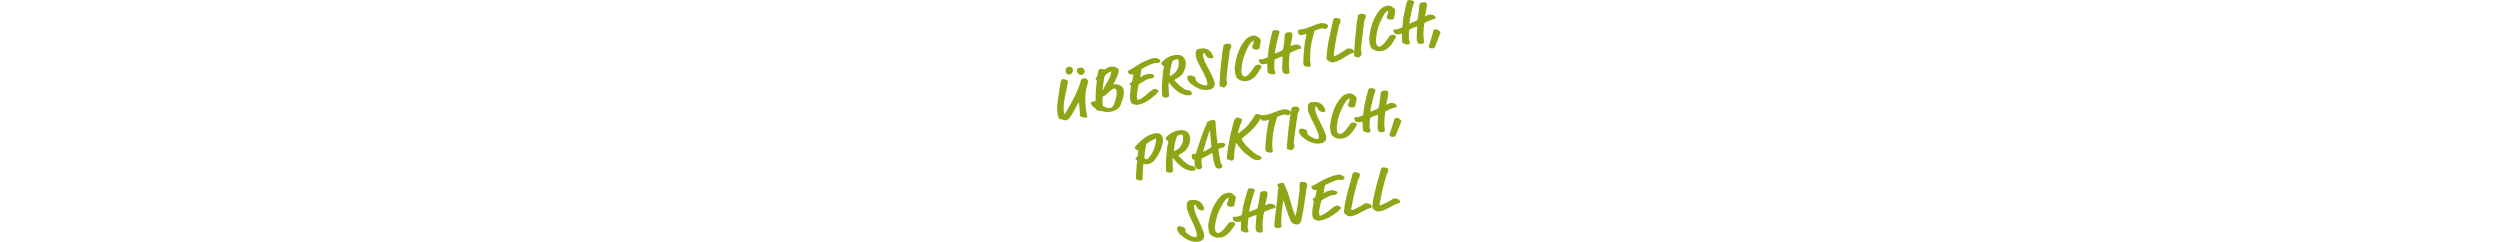 <svg width="1024" height="99" viewBox="0 0 1024 99" fill="none" xmlns="http://www.w3.org/2000/svg">
<g clip-path="url(#clip0_15_35)">
<path d="M585.336 18.592C585.256 18.833 585.24 18.993 585.272 19.122C585.336 19.395 585.64 19.845 586.264 19.781C586.488 19.749 586.936 19.813 587.128 19.781C587.576 19.684 587.784 19.267 587.88 19.009L589.96 13.53C590.008 13.418 590.008 13.289 589.992 13.209C589.928 12.919 589.496 12.694 589.224 12.453C588.664 11.907 588.072 11.987 587.8 12.052C587.24 12.18 587.112 12.566 587.032 12.871C586.84 13.53 586.376 15.346 586.296 15.571L585.32 18.608L585.336 18.592ZM579.672 11.088C579.992 10.943 580.152 10.911 580.248 10.879C580.344 10.863 580.408 10.879 580.424 10.943C580.44 11.023 580.424 11.12 580.424 11.28C580.296 12.678 580.392 14.51 580.28 15.989C580.264 16.149 580.28 16.278 580.344 16.599C580.552 17.515 580.968 17.901 581.384 17.949C581.816 18.013 582.216 18.013 582.568 17.949C582.744 17.917 583.32 17.756 583.288 17.354C583.048 15.008 582.952 13.755 583.144 12.245C583.224 11.553 583.112 10.83 583.448 9.513C583.48 9.4 583.48 9.352 583.752 9.24C585.064 8.693 586.136 8.034 587.688 7.697C588.024 7.617 588.088 7.376 588.024 7.135C587.992 6.99 587.944 6.894 587.832 6.765C587.096 5.865 586.52 6.058 586.36 6.042C586.2 6.026 586.024 5.881 585.304 6.042C584.84 6.138 584.552 6.283 584.008 6.604C583.944 6.653 583.864 6.685 583.816 6.701C583.768 6.701 583.736 6.701 583.72 6.636C583.72 6.556 583.752 6.395 583.784 6.138C583.992 4.949 584.264 3.889 584.392 2.7C584.44 2.298 584.536 2.153 584.392 1.494C584.328 1.205 583.8 0.803 583.096 0.948C582.552 1.061 582.36 1.012 582.184 1.044C582.008 1.077 581.88 1.189 581.528 1.575C581.464 1.639 581.416 1.752 581.4 1.912C581.192 3.969 581.048 6.026 580.616 8.002C580.584 8.115 580.552 8.195 580.392 8.292C579.432 8.822 578.969 9.047 577.881 9.497C577.625 9.609 577.481 9.657 577.401 9.673C577.321 9.673 577.289 9.641 577.273 9.577C577.273 9.497 577.289 8.982 577.465 8.083C577.881 5.865 578.745 2.105 579.176 1.141C579.224 1.028 579.224 0.868 579.192 0.771C579.048 0.161 578.409 0.273 577.865 0.08C577.593 -0.016 577.305 1.38298e-05 577.065 0.048C576.969 0.064 576.409 0.241 576.313 0.611C575.641 2.957 575.113 5.528 574.697 7.986C574.537 8.982 574.601 10.107 574.393 11.023C574.361 11.184 574.329 11.216 574.217 11.264C573.657 11.521 572.489 11.987 572.345 12.02C572.217 12.052 572.057 12.02 571.961 12.003C571.657 12.003 571.401 12.003 571.193 12.036C570.857 12.116 570.665 12.309 570.729 12.63C570.761 12.807 571.065 13.546 571.273 13.691C571.881 14.141 572.633 14.141 573.321 13.98C573.705 13.899 573.993 13.771 574.073 13.755C574.121 13.755 574.153 13.755 574.169 13.835C574.185 13.932 574.201 14.108 574.217 14.366L574.249 15.699C574.249 15.828 574.297 16.021 574.281 16.101C574.249 16.294 574.281 16.471 574.281 16.535C574.249 16.776 574.377 17.29 574.393 17.387C574.425 17.531 574.521 17.74 574.761 17.74C574.873 17.74 574.889 17.756 574.937 17.804C575.081 17.949 575.625 18.013 575.833 18.142C576.009 18.254 576.457 18.27 576.777 18.19C577.593 18.013 577.545 17.611 577.465 17.242C577.353 16.728 577.113 16.358 577.065 16.085C577.033 15.908 577.033 15.731 577.065 15.539C577.113 15.265 577.113 14.703 577.097 14.076C577.097 13.434 577.097 12.726 577.257 12.228C577.289 12.116 577.353 12.052 577.465 12.003L579.72 11.039L579.672 11.088ZM567.161 5.592C567.753 4.74 568.441 4.371 568.537 4.355C568.585 4.355 568.649 4.355 568.649 4.403C568.665 4.483 568.633 4.564 568.585 4.724C568.553 4.885 568.505 5.046 568.505 5.206C568.585 5.785 567.913 6.572 568.041 7.215C568.089 7.44 568.281 7.681 568.617 7.842C569.049 8.05 569.209 8.05 569.769 8.034C569.945 8.034 570.121 8.002 570.217 7.986C570.777 7.858 571.001 7.601 571.049 7.215C571.097 6.813 571.113 6.604 571.353 5.463C571.513 4.676 571.529 4.29 571.497 4.114C571.433 3.792 571.129 3.342 570.201 2.828C569.785 2.587 569.881 2.459 569.225 2.346C568.745 2.266 568.409 2.298 567.977 2.394C567.289 2.555 566.393 2.925 565.945 3.342C562.681 6.315 561.353 11.248 560.857 15.362C560.809 15.731 560.841 16.921 561.049 17.885C561.145 18.302 561.273 18.817 561.529 19.347C561.881 20.15 563.225 20.697 564.057 20.905C564.681 21.05 565.737 20.938 566.297 20.825C569.193 20.183 570.713 16.953 571.609 15.539C571.769 15.297 571.897 15.217 571.865 15.073C571.817 14.88 571.753 14.816 571.593 14.639C571.193 14.237 570.809 14.141 570.201 14.269C569.481 14.43 569.369 14.478 569.081 14.832C568.713 15.281 567.513 17.402 566.185 18.495C565.833 18.785 565.401 19.026 565.161 19.09C564.873 19.154 564.745 19.09 564.201 18.736C563.897 18.543 563.769 18.029 563.705 17.756C563.593 17.258 563.561 16.76 563.561 16.647C563.721 14.205 564.217 11.553 565.161 9.432C566.249 6.99 566.393 6.701 567.129 5.608L567.161 5.592ZM557.114 22.962C557.866 22.721 557.69 21.468 557.594 21.066C557.562 20.89 557.498 20.825 557.466 20.713C557.306 20.022 558.666 9.593 558.778 8.741C558.81 8.533 558.874 8.388 558.906 8.275C559.178 7.199 559.625 7.488 559.353 6.203C559.242 5.656 558.026 5.512 557.13 5.721C556.762 5.801 556.266 5.994 556.234 6.331C555.978 8.581 555.866 7.954 555.802 8.886C555.45 12.871 554.874 16.326 554.762 20.359C554.762 20.665 554.762 20.777 554.698 20.97C554.554 21.388 554.634 22.786 554.666 22.914C554.73 23.187 555.05 23.155 555.114 23.171C555.274 23.203 555.626 23.412 555.914 23.412C556.074 23.412 556.266 23.621 556.57 23.557C556.954 23.477 556.922 23.043 557.13 22.962H557.114ZM547.866 22.416C547.146 22.802 546.858 22.946 546.506 23.059C546.378 23.091 546.33 22.994 546.314 22.866C546.282 22.689 546.314 22.352 546.346 22.062C546.746 18.977 547.146 16.358 547.77 13.45C547.93 12.743 548.074 12.405 548.138 11.971C548.282 10.959 548.474 10.188 548.858 9.657C549.034 9.416 548.97 9.352 548.97 9.111C548.97 8.95 549.146 8.484 549.066 8.131C549.002 7.809 548.698 7.536 547.898 7.504C547.61 7.504 547.466 7.263 546.89 7.392C546.49 7.472 546.17 7.729 546.138 7.922C545.226 12.293 543.994 16.776 543.498 21.259C543.45 21.741 543.466 22.014 543.466 22.175C543.482 22.641 543.242 23.46 543.37 24.055C543.402 24.232 543.466 24.376 543.594 24.473C544.074 24.907 545.066 25.774 546.298 25.501C549.002 24.907 550.938 23.123 553.082 22.079C553.658 21.789 554.394 21.822 554.554 21.388C554.602 21.275 554.602 21.147 554.57 21.018C554.538 20.873 554.362 20.648 554.346 20.584C554.25 20.134 552.89 19.7 552.026 19.893C551.882 19.925 551.738 19.99 551.626 20.054C550.282 21.002 549.434 21.548 547.882 22.416H547.866ZM533.931 14.221C534.539 14.076 534.875 13.964 534.955 13.948C535.035 13.932 535.083 13.948 535.099 14.012C535.099 14.06 535.099 14.141 535.019 14.542C534.235 18.11 533.931 21.613 533.819 25.437C533.819 25.549 533.819 25.919 533.899 26.305C533.979 26.642 534.155 26.996 534.539 27.124C535.291 27.365 535.867 27.43 536.235 27.333C536.779 27.221 536.971 26.803 536.843 26.24C536.731 25.742 536.651 25.228 536.635 24.81C536.523 21.034 536.923 17.965 537.867 14.655C538.315 13.08 538.395 12.984 538.379 12.855C538.379 12.807 538.331 12.743 538.267 12.678C539.195 12.245 540.346 11.827 541.418 11.586C541.546 11.553 542.074 11.618 542.154 11.682C542.362 11.811 542.57 11.955 542.874 11.891C543.114 11.843 543.498 11.57 543.626 11.441C543.914 11.12 544.026 10.814 543.93 10.364C543.834 9.947 542.058 9.256 540.986 9.497C539.659 9.786 538.491 10.236 537.419 10.702C536.955 10.911 535.243 11.57 533.963 11.859C532.731 12.132 532.779 11.939 532.251 12.052C531.963 12.116 531.835 12.293 531.739 12.453C531.643 12.598 531.675 13.112 531.771 13.562C531.819 13.787 531.851 13.964 532.011 14.076C532.475 14.446 533.211 14.382 533.931 14.221V14.221ZM524.571 23.364C524.891 23.22 525.051 23.187 525.147 23.155C525.243 23.139 525.307 23.155 525.323 23.22C525.339 23.284 525.323 23.396 525.323 23.557C525.195 24.955 525.291 26.787 525.179 28.265C525.163 28.426 525.179 28.554 525.243 28.876C525.451 29.792 525.867 30.193 526.283 30.226C526.715 30.29 527.115 30.29 527.467 30.226C527.643 30.193 528.219 30.033 528.187 29.631C527.947 27.285 527.851 26.032 528.043 24.521C528.123 23.83 528.011 23.107 528.347 21.789C528.379 21.677 528.395 21.629 528.651 21.516C529.963 20.97 531.035 20.311 532.587 19.974C532.923 19.893 532.971 19.652 532.923 19.411C532.891 19.267 532.843 19.17 532.731 19.042C531.995 18.142 531.419 18.319 531.259 18.302C531.099 18.286 530.923 18.142 530.203 18.302C529.739 18.399 529.467 18.543 528.907 18.881C528.843 18.913 528.763 18.961 528.715 18.977C528.667 18.977 528.635 18.977 528.619 18.913C528.603 18.833 528.651 18.672 528.683 18.399C528.891 17.21 529.163 16.149 529.291 14.96C529.339 14.558 529.435 14.414 529.291 13.739C529.227 13.45 528.699 13.048 527.995 13.209C527.451 13.321 527.259 13.273 527.083 13.305C526.907 13.337 526.779 13.45 526.427 13.835C526.363 13.899 526.315 14.012 526.299 14.173C526.091 16.246 525.947 18.286 525.515 20.263C525.483 20.375 525.451 20.456 525.291 20.552C524.331 21.082 523.867 21.307 522.779 21.757C522.523 21.87 522.379 21.918 522.299 21.934C522.219 21.95 522.187 21.902 522.171 21.837C522.155 21.757 522.187 21.243 522.363 20.343C522.779 18.126 523.643 14.366 524.075 13.401C524.123 13.289 524.123 13.128 524.091 13.032C523.947 12.421 523.307 12.534 522.747 12.341C522.475 12.245 522.187 12.261 521.947 12.309C521.851 12.325 521.291 12.502 521.195 12.871C520.523 15.217 519.995 17.788 519.58 20.231C519.42 21.227 519.484 22.352 519.276 23.268C519.244 23.428 519.212 23.46 519.1 23.509C518.54 23.766 517.372 24.232 517.228 24.264C517.1 24.296 516.94 24.264 516.844 24.248C516.524 24.248 516.284 24.248 516.076 24.28C515.74 24.36 515.548 24.553 515.612 24.875C515.644 25.051 515.948 25.791 516.156 25.935C516.764 26.401 517.516 26.385 518.204 26.224C518.588 26.144 518.876 26.015 518.956 25.999C519.004 25.999 519.036 25.999 519.052 26.08C519.068 26.176 519.084 26.353 519.084 26.61L519.116 27.944C519.116 28.072 519.164 28.265 519.148 28.345C519.116 28.538 519.148 28.715 519.148 28.779C519.116 29.02 519.228 29.535 519.26 29.631C519.292 29.776 519.388 29.984 519.628 29.984C519.724 29.984 519.756 30 519.804 30.049C519.948 30.193 520.491 30.258 520.699 30.386C520.875 30.499 521.323 30.515 521.643 30.434C522.459 30.258 522.411 29.856 522.331 29.486C522.219 28.972 521.979 28.602 521.915 28.345C521.883 28.169 521.883 27.992 521.915 27.799C521.963 27.526 521.963 26.963 521.947 26.337C521.947 25.694 521.947 24.987 522.107 24.489C522.139 24.376 522.203 24.312 522.315 24.264L524.571 23.3V23.364ZM512.06 17.869C512.636 17.017 513.34 16.647 513.436 16.631C513.484 16.631 513.532 16.631 513.548 16.679C513.548 16.76 513.532 16.84 513.484 17.001C513.452 17.162 513.404 17.322 513.404 17.483C513.484 18.061 512.812 18.849 512.94 19.491C512.988 19.716 513.18 19.957 513.516 20.118C513.948 20.327 514.108 20.327 514.668 20.311C514.844 20.311 515.02 20.279 515.116 20.263C515.676 20.134 515.9 19.877 515.948 19.475C515.98 19.074 516.012 18.865 516.252 17.724C516.412 16.936 516.428 16.551 516.396 16.374C516.332 16.053 516.028 15.603 515.1 15.089C514.684 14.848 514.78 14.719 514.124 14.607C513.644 14.526 513.308 14.558 512.876 14.655C512.188 14.816 511.292 15.185 510.844 15.603C507.58 18.576 506.252 23.493 505.756 27.622C505.708 27.992 505.74 29.181 505.948 30.145C506.044 30.563 506.188 31.077 506.428 31.607C506.78 32.411 508.124 32.957 508.956 33.166C509.58 33.311 510.636 33.198 511.196 33.086C514.092 32.443 515.612 29.213 516.508 27.799C516.668 27.558 516.796 27.478 516.764 27.333C516.716 27.14 516.652 27.076 516.492 26.899C516.092 26.497 515.708 26.401 515.1 26.53C514.38 26.69 514.268 26.738 513.98 27.092C513.612 27.526 512.412 29.663 511.084 30.756C510.732 31.045 510.3 31.286 510.06 31.35C509.772 31.415 509.644 31.35 509.1 30.997C508.796 30.804 508.668 30.29 508.604 30.017C508.492 29.518 508.46 29.02 508.46 28.908C508.62 26.465 509.116 23.814 510.06 21.693C511.148 19.25 511.292 18.961 512.028 17.869H512.06ZM502.012 35.223C502.764 34.982 502.588 33.728 502.492 33.327C502.46 33.15 502.396 33.086 502.364 32.973C502.204 32.282 503.564 21.854 503.676 21.002C503.708 20.793 503.772 20.648 503.804 20.536C504.076 19.459 504.54 19.749 504.252 18.479C504.14 17.933 502.924 17.788 502.028 17.997C501.66 18.077 501.164 18.27 501.132 18.608C500.876 20.857 500.764 20.231 500.684 21.163C500.333 25.148 499.757 28.602 499.645 32.636C499.645 32.957 499.645 33.054 499.581 33.246C499.437 33.664 499.517 35.062 499.549 35.191C499.613 35.464 499.933 35.432 499.997 35.448C500.157 35.48 500.508 35.689 500.796 35.689C500.956 35.689 501.148 35.898 501.452 35.834C501.836 35.753 501.804 35.319 502.012 35.239V35.223ZM492.861 23.412C492.669 22.577 492.781 21.741 492.973 21.709C493.117 21.677 493.341 21.757 493.517 21.966C493.837 22.336 494.061 23.107 494.269 23.252C494.637 23.477 495.133 23.894 495.805 23.91C496.189 23.927 496.285 23.91 496.397 23.878C496.957 23.75 497.053 23.493 496.989 23.203C496.941 23.011 496.877 22.914 496.701 22.512C496.141 21.147 494.637 19.202 491.005 20.006C489.485 20.343 489.805 21.998 489.805 22.705C489.805 22.946 489.805 23.123 489.853 23.284C489.981 23.878 490.189 24.344 490.509 25.083C491.629 27.687 493.021 29.615 494.045 32.266C494.157 32.572 494.413 33.455 494.541 34.066C494.573 34.243 494.589 34.885 493.997 35.014C493.821 35.046 493.405 35.014 492.637 34.773C491.645 34.484 489.901 33.487 489.741 32.7C489.677 32.411 489.741 32.138 489.677 31.816C489.629 31.623 489.053 31.238 488.509 31.045C488.045 30.884 487.421 30.82 486.957 30.916C486.829 30.949 486.749 30.997 486.669 31.029C486.285 31.286 486.269 31.784 486.365 32.202C486.477 32.716 486.909 33.52 487.533 34.082C487.757 34.291 488.029 34.435 488.429 34.757C490.397 36.332 492.941 37.264 495.357 36.733C495.741 36.653 496.125 36.573 496.413 36.364C497.565 35.625 497.677 34.628 497.453 33.648C497.357 33.198 497.181 32.78 496.957 32.202C496.221 30.37 494.445 27.253 493.741 25.774C493.549 25.373 493.069 24.264 492.877 23.364L492.861 23.412ZM479.358 31.045C479.166 31.093 479.118 31.045 479.118 30.997C479.102 30.916 479.118 30.82 479.134 30.499C479.374 28.297 479.646 26.899 480.19 25.164C480.238 25.019 480.254 24.987 480.43 24.875C480.861 24.601 481.277 24.409 481.773 24.296C482.509 24.135 482.637 24.473 482.701 24.762C483.197 27.028 482.237 28.876 480.989 30.081C480.51 30.547 480.446 30.434 479.982 30.74C479.87 30.82 479.614 30.981 479.358 31.029V31.045ZM478.638 34.676C478.638 33.921 478.67 33.889 478.75 33.873C478.798 33.873 478.83 33.905 479.294 34.452C480.478 35.866 482.221 37.81 484.733 38.694C485.677 39.031 486.557 39.16 487.373 38.983C488.061 38.822 488.269 38.469 488.189 38.099C488.077 37.553 487.325 36.974 486.861 36.974C486.061 36.974 485.661 36.798 485.117 36.46C484.733 36.219 484.189 35.898 483.501 35.319C483.373 35.223 483.325 35.239 483.197 35.078C482.653 34.468 482.013 33.921 481.469 33.343C481.133 32.973 481.053 32.893 481.037 32.797C481.005 32.668 481.149 32.62 481.373 32.491C482.861 31.64 483.869 31.077 484.621 29.824C485.373 28.57 485.949 26.658 485.597 25.035C485.485 24.489 485.229 23.959 484.845 23.493C484.637 23.235 484.413 23.043 483.661 22.705C482.861 22.32 481.453 22.48 480.542 22.673C478.286 23.171 476.558 24.65 475.758 25.598C475.598 25.791 475.614 25.855 475.646 26.015C475.71 26.337 476.078 26.723 476.542 26.931C476.686 26.996 476.75 27.044 476.766 27.124C476.782 27.204 476.702 27.687 476.702 27.783C476.67 28.249 476.446 28.747 476.398 29.213C476.046 32.363 475.79 35.48 475.998 38.581C476.014 38.919 476.03 39.224 476.046 39.288C476.126 39.658 476.542 39.77 477.23 39.963C477.39 40.011 477.63 40.011 477.87 39.963C478.43 39.835 478.99 39.449 478.926 39.128C478.75 38.34 478.622 36.139 478.638 34.693V34.676ZM467.614 31.366C467.246 31.607 467.182 31.64 467.118 31.656C467.102 31.656 467.07 31.656 467.054 31.623C467.038 31.527 467.054 31.415 467.15 30.804L467.486 28.554C467.518 28.345 467.534 28.313 467.694 28.217C468.606 27.703 471.246 26.208 472.83 25.855C473.598 25.678 473.95 25.935 474.27 25.855C474.462 25.806 474.526 25.646 474.894 25.533C475.31 25.421 475.358 25.164 475.294 24.923C475.182 24.425 474.462 23.975 473.614 23.75C473.294 23.669 472.814 23.718 472.302 23.83C470.142 24.312 467.118 25.903 466.126 26.546C464.814 27.381 463.614 28.217 462.11 28.988C461.918 29.085 461.87 29.229 461.918 29.39C461.998 29.759 462.43 30.226 462.75 30.386C463.102 30.563 463.438 30.579 463.614 30.531C463.886 30.466 464.046 30.386 464.094 30.37C464.142 30.37 464.174 30.402 464.19 30.45C464.19 30.499 464.19 30.611 464.158 30.9C464.014 32.025 463.886 32.668 463.79 33.102C463.71 33.536 463.678 33.568 463.246 33.793C462.734 34.066 462.734 34.275 462.782 34.484C462.846 34.757 463.07 35.094 463.294 35.255C463.166 36.187 462.99 37.135 462.91 38.051C462.862 38.742 462.766 40.076 463.022 41.2C463.134 41.666 463.278 42.052 463.518 42.261C464.206 42.904 465.71 43.016 466.014 42.952C469.454 42.181 471.486 40.365 473.438 38.694C473.566 38.581 473.79 38.324 473.982 38.035C474.078 37.89 474.27 37.73 474.382 37.665C474.542 37.553 474.622 37.36 474.606 37.248C474.526 36.878 473.934 36.782 473.598 36.557C473.486 36.476 473.358 36.396 473.182 36.396C473.022 36.38 472.926 36.396 472.83 36.428C471.502 36.717 469.982 38.565 469.23 39.111C468.894 39.369 468.462 39.61 467.79 40.124C467.198 40.574 466.398 40.895 466.19 40.943C465.998 40.992 465.822 40.686 465.742 40.301C465.406 38.806 466.19 35.834 466.35 34.805C466.398 34.532 466.51 34.468 467.006 34.194C468.35 33.487 469.23 32.588 470.718 32.25C470.942 32.202 471.246 32.202 471.518 32.154C471.71 32.105 472.862 31.672 472.766 31.254C472.718 31.029 472.606 30.611 472.078 30.45C471.246 30.177 470.462 30.209 469.774 30.37C469.038 30.531 468.27 30.884 467.614 31.318V31.366ZM452.127 36.235C452.063 36.412 451.743 36.862 451.679 36.878C451.647 36.878 451.631 36.878 451.615 36.814C451.615 36.766 451.647 36.107 451.791 35.142L452.159 32.475C452.239 31.993 452.303 31.64 452.399 31.447C452.543 31.077 452.703 30.852 453.135 30.45C453.887 29.743 454.959 29.294 455.039 29.277C455.167 29.245 455.199 29.277 455.215 29.374C455.247 29.502 455.039 30.45 454.527 31.72C454.191 32.539 453.135 34.275 452.575 35.255C452.383 35.576 452.255 35.946 452.143 36.235H452.127ZM456.319 36.283C456.863 36.171 457.135 36.283 457.311 37.071C457.503 37.938 457.375 38.999 457.231 39.594C456.575 42.309 456.079 43.932 454.975 44.189C453.839 44.446 453.023 44.109 451.967 43.514C451.727 43.386 451.711 43.306 451.695 43.241C451.615 42.872 451.551 40.734 451.631 39.835C451.663 39.594 451.695 39.513 451.791 39.497C452.287 39.385 453.039 38.838 453.631 38.244C454.127 37.714 455.311 36.524 456.319 36.3V36.283ZM456.319 34.612C456.319 34.612 456.079 34.66 456.063 34.596C456.047 34.516 456.079 34.468 456.223 34.146C456.991 32.395 458.143 30.74 458.255 28.908C458.255 28.731 458.255 28.619 458.223 28.522C458.175 28.297 457.983 28.04 457.455 27.735C456.575 27.253 455.503 27.189 454.543 27.397C453.855 27.558 453.295 27.912 452.879 28.233C452.751 28.345 452.591 28.426 452.447 28.458C452.111 28.538 451.359 28.056 450.591 28.233C449.983 28.378 449.903 28.843 449.775 29.711C449.615 30.836 449.519 31.366 448.943 31.784C448.783 31.897 448.719 31.961 448.751 32.105C448.831 32.491 448.879 32.588 449.087 32.829C449.231 32.973 449.231 33.054 449.247 33.102C449.247 33.182 449.247 33.279 449.183 33.873C448.863 36.38 448.735 38.292 448.767 40.992C448.767 41.361 448.703 41.393 448.575 41.425C448.527 41.425 448.287 41.425 447.871 41.522C447.215 41.666 446.719 41.988 446.799 42.373C446.911 42.888 447.343 42.984 447.439 43.402C447.487 43.595 448.303 44.061 448.607 44.286C448.767 44.398 448.703 44.736 449.055 44.912C450.159 45.491 450.415 45.587 451.071 45.443C451.359 45.378 451.503 45.651 452.751 45.844C453.439 45.957 454.607 45.844 455.359 45.684C457.247 45.266 458.575 44.189 459.039 42.856C459.391 41.843 459.887 40.606 460.031 39.995C460.367 38.71 460.431 37.601 460.223 36.685C460.143 36.348 460.031 36.075 459.823 35.817C459.391 35.287 458.415 34.676 457.407 34.516C457.007 34.452 456.367 34.596 456.271 34.612H456.319ZM442.271 27.735C442.095 27.767 441.871 27.799 441.807 27.815C441.072 27.976 441.072 29.069 441.136 29.342C441.264 29.936 441.695 30.017 441.903 30.354C442.095 30.675 442.623 30.74 443.103 30.627C443.423 30.563 443.679 30.45 443.807 30.338C444.047 30.129 444.351 29.342 444.287 28.988C444.207 28.602 443.935 28.426 443.775 28.088C443.583 27.671 442.767 27.622 442.287 27.719L442.271 27.735ZM438.992 27.622C438.688 27.301 437.92 27.285 437.552 27.381C437.008 27.51 436.736 27.751 436.592 28.169C436.528 28.345 436.464 29.004 436.496 29.245C436.512 29.454 436.544 29.567 436.576 29.695C436.592 29.776 436.688 29.952 436.976 30.226C437.328 30.563 437.76 30.595 438.144 30.515C438.8 30.37 439.216 29.92 439.2 29.743C439.168 29.486 439.584 29.02 439.456 28.442C439.408 28.217 439.264 27.944 438.992 27.638V27.622ZM435.968 46.792C435.968 46.792 435.904 46.76 435.888 46.648C435.856 46.519 435.744 45.86 435.696 45.346C435.44 41.715 436.656 38.179 437.312 34.211C437.36 33.937 437.472 33.728 437.424 33.536C437.312 33.038 437.232 32.668 436.256 32.523C435.648 32.427 435.648 32.331 435.248 32.411C434.736 32.523 434.592 33.134 434.528 33.343C434.496 33.504 434.4 33.6 434.336 34.114C433.936 37.103 433.328 40.06 433.056 43.016C432.992 43.755 432.912 45.394 433.264 46.969C433.408 47.628 433.616 48.367 433.728 48.512C433.92 48.785 434.192 48.865 434.768 48.897C435.6 48.946 435.792 49.444 436.768 49.235C437.152 49.154 437.664 48.849 437.936 48.48C439.184 46.809 440.592 44.302 441.583 42.373C441.743 42.052 441.839 41.907 441.871 41.891C441.903 41.891 441.935 41.891 441.935 41.924C441.935 41.972 441.951 42.004 441.967 42.438C441.999 43.434 442.239 45.089 442.367 46.375C442.367 46.551 442.367 46.632 442.319 46.776C442.255 46.969 442.319 47.194 442.351 47.371C442.415 47.644 442.543 47.692 443.023 47.837C443.359 47.949 443.695 48.094 444.095 48.142C444.335 48.174 444.479 48.287 444.911 48.19C445.199 48.126 445.391 47.949 445.343 47.708C444.527 43.996 444.271 40.734 444.799 37.055C444.975 35.769 445.455 34.885 445.599 33.777C445.631 33.487 445.759 33.439 445.695 33.134C445.679 33.038 445.615 32.925 445.455 32.748L444.991 32.314C444.703 32.041 444.527 32.057 444.255 32.089C443.999 32.122 443.743 32.122 443.647 32.154C442.991 32.298 442.767 32.861 442.671 33.118C442.527 33.504 442.511 33.873 442.335 34.387C441.583 36.573 439.904 40.638 436.656 45.86C436.544 46.037 436.448 46.198 436.368 46.343C436.272 46.519 436.048 46.776 435.984 46.792" fill="#8CA615"/>
<path d="M569.225 54.827C569.145 55.068 569.129 55.228 569.145 55.357C569.193 55.63 569.497 56.08 570.137 56.032C570.361 56.016 570.809 56.08 571.001 56.032C571.449 55.935 571.673 55.534 571.769 55.277L573.945 49.829C573.993 49.717 573.993 49.588 573.977 49.508C573.913 49.219 573.481 48.994 573.225 48.737C572.681 48.174 572.073 48.255 571.801 48.303C571.241 48.415 571.113 48.801 571.017 49.106C570.809 49.765 570.313 51.565 570.233 51.79L569.209 54.811L569.225 54.827ZM563.705 47.226C564.041 47.082 564.185 47.05 564.281 47.033C564.377 47.017 564.441 47.033 564.441 47.098C564.441 47.178 564.441 47.274 564.441 47.435C564.281 48.833 564.361 50.665 564.217 52.143C564.201 52.304 564.201 52.432 564.265 52.754C564.457 53.67 564.873 54.072 565.289 54.12C565.705 54.184 566.121 54.2 566.473 54.12C566.649 54.088 567.225 53.943 567.193 53.525C567.001 51.179 566.921 49.926 567.129 48.415C567.225 47.724 567.129 47.001 567.481 45.684C567.513 45.571 567.529 45.523 567.785 45.41C569.113 44.88 570.185 44.254 571.737 43.932C572.089 43.868 572.137 43.611 572.089 43.37C572.057 43.225 572.009 43.129 571.913 43C571.193 42.084 570.617 42.261 570.457 42.245C570.297 42.229 570.121 42.084 569.401 42.229C568.937 42.325 568.649 42.454 568.105 42.775C568.041 42.807 567.961 42.855 567.913 42.872C567.865 42.872 567.833 42.872 567.833 42.807C567.833 42.727 567.865 42.566 567.913 42.309C568.137 41.136 568.425 40.059 568.569 38.87C568.617 38.469 568.713 38.324 568.569 37.649C568.505 37.36 567.993 36.942 567.273 37.087C566.729 37.199 566.537 37.135 566.361 37.167C566.185 37.199 566.057 37.312 565.705 37.681C565.641 37.746 565.593 37.858 565.561 38.019C565.305 40.076 565.129 42.132 564.665 44.109C564.633 44.221 564.601 44.302 564.441 44.382C563.465 44.896 563.001 45.121 561.913 45.539C561.657 45.651 561.513 45.7 561.433 45.716C561.353 45.732 561.321 45.684 561.305 45.619C561.289 45.555 561.337 45.025 561.513 44.141C561.961 41.94 562.905 38.196 563.337 37.231C563.385 37.119 563.385 36.958 563.369 36.862C563.241 36.251 562.601 36.348 562.041 36.155C561.769 36.058 561.481 36.058 561.241 36.107C561.145 36.123 560.585 36.299 560.473 36.653C559.769 38.983 559.177 41.554 558.729 43.996C558.538 44.993 558.585 46.117 558.362 47.033C558.314 47.194 558.298 47.226 558.186 47.274C557.626 47.516 556.458 47.965 556.298 47.998C556.17 48.03 556.01 47.981 555.914 47.981C555.594 47.981 555.354 47.981 555.146 48.014C554.794 48.078 554.602 48.271 554.682 48.592C554.714 48.769 555.002 49.508 555.21 49.669C555.818 50.135 556.57 50.135 557.258 50.006C557.658 49.926 557.93 49.813 558.01 49.797C558.058 49.797 558.09 49.797 558.106 49.878C558.122 49.974 558.138 50.151 558.138 50.408V51.742C558.138 51.87 558.202 52.063 558.186 52.143C558.154 52.336 558.186 52.513 558.186 52.577C558.154 52.818 558.266 53.332 558.282 53.429C558.314 53.573 558.41 53.798 558.634 53.798C558.73 53.798 558.761 53.815 558.793 53.863C558.921 54.007 559.481 54.088 559.689 54.216C559.865 54.329 560.313 54.345 560.633 54.281C561.449 54.12 561.417 53.718 561.337 53.332C561.225 52.818 561.001 52.449 560.953 52.175C560.921 51.999 560.937 51.822 560.969 51.629C561.017 51.356 561.033 50.794 561.033 50.183C561.033 49.54 561.065 48.833 561.225 48.335C561.257 48.222 561.321 48.158 561.433 48.11L563.705 47.178V47.226ZM551.306 41.522C551.898 40.686 552.602 40.333 552.698 40.301C552.746 40.301 552.794 40.301 552.81 40.349C552.81 40.429 552.794 40.51 552.746 40.67C552.698 40.831 552.666 40.992 552.666 41.152C552.73 41.731 552.042 42.518 552.17 43.161C552.218 43.386 552.394 43.627 552.73 43.788C553.162 44.013 553.306 43.996 553.866 43.996C554.042 43.996 554.218 43.98 554.314 43.948C554.874 43.836 555.114 43.579 555.162 43.177C555.21 42.775 555.242 42.566 555.498 41.441C555.674 40.654 555.69 40.268 555.658 40.092C555.594 39.77 555.29 39.32 554.394 38.774C553.978 38.517 554.09 38.404 553.418 38.276C552.938 38.196 552.602 38.212 552.17 38.308C551.482 38.453 550.586 38.806 550.122 39.208C546.81 42.116 545.402 47.017 544.826 51.131C544.778 51.501 544.778 52.69 544.97 53.654C545.05 54.072 545.178 54.586 545.418 55.132C545.754 55.935 547.082 56.514 547.93 56.723C548.554 56.884 549.61 56.787 550.17 56.675C553.082 56.08 554.666 52.883 555.578 51.484C555.738 51.243 555.866 51.163 555.834 51.019C555.802 50.826 555.738 50.761 555.562 50.585C555.178 50.183 554.794 50.07 554.17 50.199C553.45 50.344 553.338 50.392 553.05 50.745C552.682 51.179 551.434 53.284 550.09 54.361C549.738 54.634 549.29 54.875 549.05 54.939C548.762 55.004 548.634 54.923 548.106 54.57C547.818 54.377 547.674 53.863 547.626 53.59C547.53 53.091 547.498 52.593 547.498 52.481C547.69 50.038 548.234 47.403 549.226 45.298C550.346 42.872 550.506 42.598 551.258 41.506L551.306 41.522ZM538.763 45.314C538.587 44.478 538.715 43.643 538.907 43.611C539.051 43.579 539.274 43.659 539.45 43.884C539.754 44.254 539.962 45.041 540.17 45.185C540.522 45.426 541.018 45.844 541.69 45.877C542.074 45.892 542.186 45.877 542.282 45.86C542.842 45.748 542.954 45.491 542.89 45.202C542.858 45.009 542.778 44.912 542.618 44.511C542.074 43.129 540.602 41.168 536.955 41.907C535.435 42.213 535.723 43.884 535.707 44.575C535.707 44.816 535.707 44.993 535.739 45.153C535.867 45.748 536.059 46.214 536.363 46.953C537.435 49.572 538.795 51.533 539.77 54.184C539.882 54.489 540.122 55.373 540.234 56C540.266 56.177 540.266 56.819 539.674 56.932C539.498 56.964 539.082 56.932 538.315 56.675C537.323 56.353 535.611 55.341 535.451 54.554C535.387 54.264 535.451 53.991 535.403 53.654C535.371 53.461 534.795 53.059 534.235 52.866C533.771 52.706 533.163 52.625 532.699 52.722C532.571 52.754 532.475 52.786 532.411 52.834C532.027 53.091 531.995 53.59 532.091 54.007C532.203 54.522 532.619 55.341 533.227 55.919C533.451 56.128 533.707 56.289 534.107 56.61C536.043 58.217 538.587 59.197 541.002 58.699C541.402 58.619 541.77 58.539 542.058 58.362C543.226 57.639 543.354 56.659 543.146 55.662C543.05 55.212 542.89 54.795 542.682 54.216C541.978 52.384 540.266 49.219 539.578 47.74C539.386 47.339 538.939 46.214 538.747 45.314H538.763ZM529.579 60.997C530.331 60.772 530.171 59.503 530.091 59.117C530.059 58.94 529.995 58.876 529.963 58.748C529.819 58.057 531.355 47.644 531.499 46.792C531.531 46.584 531.611 46.439 531.643 46.326C531.947 45.266 532.379 45.555 532.123 44.27C532.011 43.723 530.795 43.562 529.915 43.739C529.547 43.82 529.051 43.996 529.003 44.334C528.715 46.584 528.619 45.957 528.523 46.873C528.091 50.842 527.467 54.297 527.275 58.33C527.275 58.635 527.259 58.748 527.195 58.94C527.051 59.358 527.099 60.756 527.131 60.885C527.195 61.158 527.515 61.142 527.563 61.158C527.723 61.206 528.075 61.415 528.363 61.415C528.523 61.415 528.715 61.624 529.003 61.56C529.403 61.479 529.355 61.045 529.579 60.981V60.997ZM518.604 49.363C519.212 49.235 519.547 49.122 519.627 49.106C519.707 49.106 519.755 49.106 519.771 49.187C519.771 49.235 519.771 49.315 519.675 49.717C518.828 53.268 518.46 56.771 518.284 60.579C518.284 60.692 518.284 61.062 518.364 61.447C518.428 61.785 518.604 62.138 518.988 62.267C519.739 62.524 520.315 62.588 520.683 62.508C521.227 62.395 521.419 61.993 521.307 61.431C521.211 60.933 521.131 60.419 521.115 60.001C521.067 56.225 521.531 53.172 522.523 49.878C523.003 48.319 523.083 48.222 523.067 48.094C523.067 48.046 523.019 47.981 522.955 47.917C523.899 47.499 525.051 47.098 526.123 46.889C526.251 46.857 526.779 46.937 526.859 47.001C527.067 47.146 527.275 47.274 527.579 47.21C527.819 47.162 528.203 46.905 528.331 46.776C528.619 46.455 528.747 46.15 528.651 45.7C528.571 45.282 526.811 44.559 525.723 44.784C524.395 45.057 523.227 45.475 522.139 45.925C521.659 46.117 519.947 46.76 518.668 47.017C517.436 47.274 517.468 47.082 516.956 47.178C516.668 47.242 516.54 47.419 516.444 47.564C516.348 47.708 516.38 48.222 516.46 48.672C516.508 48.897 516.54 49.074 516.7 49.187C517.164 49.556 517.9 49.508 518.604 49.363V49.363ZM507.164 54.634C507.164 54.634 507.084 54.602 507.068 54.554C507.068 54.505 507.1 54.297 507.212 53.863C507.548 52.368 508.044 50.986 508.604 49.556C508.668 49.395 508.716 49.203 508.668 48.994C508.636 48.849 508.556 48.688 508.38 48.56C508.076 48.367 507.964 48.431 507.628 48.383C507.436 48.351 507.42 48.19 507.196 48.142C507.084 48.11 506.828 48.094 506.684 48.126C506.268 48.206 505.916 48.64 505.756 48.962C505.676 49.154 505.564 49.026 505.404 49.604C504.46 52.915 503.116 58.539 502.556 64.018C502.508 64.436 502.428 64.661 502.476 64.854C502.54 65.143 502.764 65.368 503.564 65.513C503.692 65.545 503.804 65.593 503.964 65.689C504.108 65.786 504.364 65.866 504.604 65.818C504.78 65.786 504.956 65.641 505.1 65.513C505.356 65.272 505.5 65.095 505.5 64.822C505.468 62.974 505.692 61.094 506.124 59.278C506.268 58.635 506.284 58.571 506.364 58.555C506.444 58.555 506.476 58.587 506.844 59.149C507.628 60.322 508.748 61.704 510.14 62.877C510.86 63.472 511.724 64.066 512.14 64.404C512.812 64.934 514.172 65.818 515.628 65.529C516.172 65.416 515.964 65.304 516.3 65.207C516.636 65.111 516.764 64.838 516.7 64.516C516.556 63.825 515.628 63.809 515.02 63.472C513.164 62.427 510.556 59.904 509.548 58.587C509.308 58.282 509.276 58.025 508.892 57.542C508.748 57.366 508.636 57.189 508.604 57.028C508.572 56.884 508.604 56.723 508.796 56.578C509.564 55.952 510.588 55.212 512.028 53.911C513.82 52.288 515.5 50.263 516.732 47.901C516.892 47.58 516.908 47.532 516.892 47.435C516.844 47.242 516.572 47.033 516.3 47.017C516.124 47.017 515.932 46.889 515.564 46.776C515.34 46.712 514.828 46.664 514.556 46.728C514.38 46.76 514.268 46.808 514.188 46.937C511.772 50.681 511.052 51.758 507.644 54.409C507.516 54.505 507.26 54.666 507.212 54.682L507.164 54.634ZM495.325 53.895C495.421 53.622 495.469 53.59 495.517 53.573C495.565 53.573 495.597 53.686 495.629 53.863C495.709 54.232 496.093 59.663 496.173 60.065C496.205 60.21 496.173 60.322 496.029 60.403C495.501 60.724 494.749 61.206 494.573 61.319C494.093 61.624 493.117 62.106 492.989 62.138C492.909 62.154 492.861 62.138 492.845 62.09C492.845 62.01 492.845 61.961 492.925 61.64C493.501 59.519 494.397 56.53 495.309 53.911L495.325 53.895ZM495.997 62.893C496.269 62.7 496.429 62.652 496.509 62.636C496.589 62.636 496.589 62.7 496.621 62.845C496.685 63.166 496.893 64.854 497.101 65.866C497.341 67.023 497.885 68.566 498.205 68.775C498.717 69.112 499.453 69.096 499.949 68.983C500.412 68.887 500.78 68.293 500.7 67.859C500.652 67.634 500.092 67.264 499.789 65.754C499.469 64.179 499.181 62.251 499.117 61.688C499.085 61.238 499.101 61.206 499.149 61.11C499.389 60.756 499.805 60.676 500.268 60.579C500.828 60.467 501.468 60.306 501.852 59.503C501.9 59.39 501.932 59.278 501.916 59.149C501.884 59.021 501.82 58.94 501.644 58.796C501.132 58.41 500.316 58.426 499.597 58.571C499.229 58.651 498.893 58.796 498.845 58.796C498.717 58.828 498.701 58.715 498.685 58.603C498.637 58.378 498.125 54.57 498.077 52.931C498.077 52.625 498.029 52.304 497.997 52.127C497.933 51.806 497.949 50.103 497.869 49.733C497.853 49.637 497.597 49.299 497.453 49.219C497.165 49.074 496.781 49.074 496.413 49.154C495.965 49.251 495.533 49.46 495.341 49.524C494.877 49.669 494.557 49.781 494.365 50.247C492.381 54.923 491.133 58.764 489.869 62.781C489.789 63.022 489.757 63.086 489.709 63.102C489.661 63.102 489.597 63.102 489.501 63.07C489.085 62.941 488.909 62.925 488.669 62.99C488.477 63.022 488.349 63.086 488.269 63.311C488.077 63.873 488.125 64.468 488.173 64.741C488.237 65.095 488.557 65.223 489.085 65.4C489.229 65.448 489.245 65.464 489.261 65.513C489.261 65.529 489.261 65.593 489.261 65.818C489.261 66.637 489.293 67.119 489.389 67.618C489.549 68.389 489.677 69.032 490.605 69.273L490.925 69.353C491.133 69.417 491.325 69.401 491.421 69.385C491.885 69.289 492.093 68.807 492.317 68.614C492.429 68.517 492.461 68.437 492.445 68.325C492.429 68.196 492.301 67.859 492.253 67.618C491.933 66.027 492.157 65.368 492.189 65.159C492.221 64.966 492.237 64.918 492.445 64.822C493.837 64.211 495.741 63.07 496.029 62.877L495.997 62.893ZM481.053 61.817C480.861 61.849 480.829 61.817 480.813 61.769C480.813 61.688 480.813 61.592 480.845 61.27C481.117 59.069 481.421 57.671 481.997 55.968C482.045 55.823 482.061 55.807 482.253 55.678C482.685 55.405 483.101 55.212 483.597 55.116C484.333 54.971 484.461 55.309 484.509 55.598C484.973 57.88 483.981 59.696 482.701 60.885C482.205 61.351 482.157 61.222 481.677 61.528C481.565 61.608 481.309 61.752 481.037 61.817H481.053ZM480.254 65.448C480.286 64.693 480.302 64.661 480.381 64.645C480.429 64.645 480.461 64.677 480.909 65.239C482.077 66.669 483.773 68.646 486.269 69.578C487.213 69.931 488.093 70.076 488.909 69.915C489.597 69.771 489.805 69.417 489.741 69.048C489.629 68.501 488.893 67.907 488.429 67.907C487.629 67.891 487.229 67.714 486.701 67.361C486.317 67.103 485.789 66.782 485.101 66.187C484.973 66.091 484.925 66.091 484.797 65.946C484.269 65.336 483.629 64.773 483.101 64.179C482.765 63.809 482.701 63.713 482.685 63.616C482.653 63.488 482.797 63.44 483.037 63.311C484.541 62.492 485.549 61.945 486.333 60.708C487.101 59.471 487.725 57.559 487.389 55.935C487.277 55.389 487.037 54.843 486.669 54.377C486.461 54.12 486.237 53.927 485.501 53.557C484.701 53.156 483.293 53.284 482.381 53.477C480.11 53.943 478.35 55.373 477.55 56.321C477.39 56.514 477.406 56.578 477.422 56.739C477.486 57.06 477.854 57.446 478.302 57.671C478.446 57.751 478.51 57.783 478.526 57.864C478.526 57.944 478.462 58.41 478.462 58.523C478.43 58.989 478.19 59.471 478.142 59.953C477.726 63.102 477.438 66.204 477.582 69.321C477.598 69.658 477.614 69.964 477.63 70.028C477.71 70.397 478.11 70.526 478.798 70.719C478.958 70.767 479.198 70.767 479.438 70.719C479.998 70.606 480.573 70.237 480.509 69.915C480.349 69.128 480.27 66.927 480.302 65.48L480.254 65.448ZM472.814 56.964C473.054 56.835 473.214 56.771 473.294 56.771C473.422 56.739 473.47 56.739 473.502 56.884C473.598 57.35 473.422 58.683 472.99 60.162C472.494 61.785 471.518 63.536 470.446 64.725C470.11 65.095 469.95 65.207 469.854 65.239C469.63 65.288 468.942 64.934 468.894 64.902C468.814 64.87 468.766 64.805 468.75 64.693C468.75 64.645 468.718 64.564 468.734 64.468C468.814 62.829 469.214 61.013 469.454 59.278C470.27 58.089 471.214 57.864 472.83 56.996L472.814 56.964ZM468.254 67.666C468.302 67.135 468.318 67.055 468.382 67.055C468.478 67.039 468.542 67.071 468.83 67.216C469.086 67.344 469.646 67.361 470.126 67.264C471.214 67.039 472.254 66.348 472.59 65.963C473.854 64.516 475.214 62.234 475.838 60.113C476.334 58.41 476.51 57.703 476.27 56.546C476.062 55.502 475.662 55.18 475.006 54.827C474.526 54.57 473.95 54.457 473.358 54.57C473.182 54.602 473.006 54.618 472.83 54.65C469.534 55.325 467.15 57.783 465.518 59.438C465.198 59.76 464.75 60.21 464.83 60.612C464.846 60.708 464.942 60.869 464.99 60.917C465.342 61.158 465.39 61.351 465.918 61.56C466.19 61.656 466.254 61.704 466.27 61.769C466.27 61.817 466.27 61.897 466.238 62.106L465.998 63.858C465.966 64.066 465.95 64.131 465.79 64.211C465.63 64.291 465.454 64.436 465.326 64.564C465.246 64.661 465.022 64.677 465.07 64.95C465.118 65.223 465.374 65.432 465.582 65.561C465.758 65.673 465.79 65.705 465.806 65.77C465.806 65.818 465.806 65.93 465.774 66.268C465.694 67.023 465.454 68.212 465.518 68.919C465.518 69.128 465.518 69.257 465.502 69.466C465.406 69.996 465.342 70.478 465.294 72.711C465.294 73.049 465.294 73.177 465.294 73.226C465.39 73.692 466.126 73.627 466.478 73.852C466.718 74.013 466.942 73.997 467.134 73.949C467.47 73.884 467.79 73.692 467.902 73.563C468.046 73.386 468.078 73.29 468.062 73.177C467.966 72.711 468.062 69.755 468.286 67.666" fill="#8CA615"/>
<path d="M566.681 83.558C565.945 83.911 565.641 84.04 565.305 84.12C565.177 84.136 565.145 84.04 565.113 83.927C565.081 83.751 565.129 83.413 565.177 83.124C565.737 80.055 566.265 77.468 567.049 74.591C567.241 73.9 567.417 73.563 567.497 73.129C567.689 72.133 567.913 71.378 568.345 70.864C568.537 70.622 568.473 70.558 568.489 70.333C568.489 70.172 568.697 69.707 568.633 69.369C568.585 69.048 568.297 68.758 567.497 68.694C567.209 68.662 567.065 68.437 566.505 68.534C566.105 68.598 565.769 68.839 565.721 69.016C564.585 73.322 563.129 77.741 562.393 82.192C562.313 82.658 562.313 82.947 562.313 83.108C562.313 83.574 562.009 84.393 562.121 84.988C562.153 85.165 562.201 85.309 562.313 85.422C562.777 85.888 563.721 86.804 564.953 86.595C567.673 86.129 569.721 84.458 571.913 83.542C572.505 83.285 573.225 83.349 573.417 82.931C573.481 82.819 573.481 82.69 573.465 82.562C573.433 82.417 573.273 82.192 573.257 82.112C573.177 81.662 571.849 81.147 570.985 81.292C570.841 81.324 570.697 81.373 570.569 81.437C569.193 82.305 568.297 82.819 566.697 83.59L566.681 83.558ZM555.066 85.55C554.33 85.904 554.026 86.032 553.674 86.113C553.546 86.129 553.514 86.032 553.482 85.92C553.45 85.743 553.498 85.406 553.546 85.117C554.106 82.047 554.634 79.46 555.418 76.584C555.61 75.893 555.786 75.556 555.866 75.122C556.058 74.109 556.282 73.354 556.714 72.856C556.906 72.615 556.842 72.551 556.858 72.326C556.858 72.165 557.066 71.699 557.002 71.362C556.954 71.04 556.666 70.751 555.866 70.687C555.578 70.655 555.434 70.43 554.874 70.526C554.474 70.59 554.138 70.831 554.09 71.008C552.954 75.314 551.498 79.734 550.762 84.184C550.682 84.65 550.682 84.94 550.682 85.1C550.682 85.566 550.394 86.386 550.49 86.981C550.522 87.157 550.57 87.302 550.682 87.398C551.146 87.864 552.09 88.78 553.322 88.571C556.042 88.105 558.09 86.434 560.281 85.518C560.873 85.261 561.593 85.325 561.785 84.908C561.849 84.795 561.849 84.667 561.833 84.538C561.801 84.393 561.641 84.168 561.625 84.088C561.545 83.638 560.217 83.124 559.354 83.269C559.21 83.301 559.066 83.349 558.938 83.413C557.562 84.281 556.666 84.795 555.066 85.582V85.55ZM542.682 78.882C542.314 79.091 542.234 79.139 542.17 79.139C542.138 79.139 542.122 79.123 542.106 79.091C542.09 78.994 542.122 78.882 542.25 78.271L542.698 76.038C542.746 75.829 542.762 75.797 542.922 75.716C543.866 75.25 546.57 73.9 548.186 73.627C548.954 73.499 549.306 73.772 549.626 73.724C549.818 73.692 549.898 73.531 550.266 73.434C550.682 73.338 550.746 73.097 550.698 72.856C550.618 72.358 549.914 71.86 549.082 71.587C548.762 71.49 548.282 71.522 547.754 71.603C545.578 71.972 542.474 73.402 541.45 73.997C540.106 74.768 538.859 75.54 537.307 76.231C537.115 76.311 537.067 76.455 537.099 76.616C537.163 76.986 537.579 77.484 537.883 77.661C538.219 77.853 538.555 77.885 538.731 77.853C539.003 77.805 539.163 77.725 539.211 77.725C539.259 77.725 539.291 77.757 539.307 77.805C539.307 77.853 539.307 77.966 539.259 78.255C539.067 79.364 538.891 80.007 538.779 80.441C538.667 80.874 538.651 80.89 538.203 81.099C537.691 81.34 537.659 81.549 537.707 81.774C537.755 82.047 537.963 82.401 538.171 82.562C537.995 83.494 537.771 84.426 537.643 85.341C537.547 86.016 537.387 87.35 537.579 88.491C537.659 88.957 537.803 89.343 538.011 89.568C538.667 90.258 540.17 90.435 540.458 90.387C543.93 89.809 546.058 88.089 548.09 86.531C548.234 86.434 548.458 86.193 548.666 85.888C548.762 85.743 548.97 85.599 549.098 85.534C549.258 85.438 549.354 85.229 549.338 85.133C549.274 84.763 548.698 84.634 548.378 84.393C548.266 84.313 548.154 84.233 547.962 84.201C547.802 84.168 547.706 84.201 547.61 84.201C546.266 84.426 544.65 86.177 543.866 86.691C543.53 86.932 543.082 87.157 542.362 87.639C541.738 88.057 540.922 88.346 540.73 88.379C540.538 88.411 540.378 88.105 540.314 87.704C540.058 86.177 541.002 83.269 541.21 82.256C541.274 81.999 541.386 81.919 541.898 81.678C543.274 81.035 544.202 80.183 545.706 79.942C545.93 79.91 546.234 79.942 546.506 79.878C546.698 79.846 547.866 79.476 547.802 79.043C547.77 78.817 547.674 78.4 547.146 78.207C546.33 77.885 545.546 77.885 544.842 77.998C544.106 78.127 543.306 78.432 542.634 78.834L542.682 78.882ZM532.763 91.03C532.891 90.853 532.955 90.532 533.019 90.275C534.171 84.956 534.571 80.906 535.131 77.387C535.227 76.761 535.259 76.6 535.323 76.375C535.371 76.214 535.499 75.781 535.467 75.54C535.419 75.218 535.163 74.945 534.603 74.64C534.299 74.463 534.027 74.559 533.595 74.527C533.291 74.495 533.035 74.527 532.859 74.543C532.443 74.608 532.379 74.752 532.315 75.282C532.219 76.198 532.411 77.082 532.331 77.998C532.283 78.496 532.187 78.817 532.107 79.412C531.739 82.256 531.467 85.068 530.827 87.784C530.715 88.298 530.651 88.427 530.603 88.443C530.555 88.443 530.491 88.33 530.315 87.896C528.619 83.703 528.107 79.396 525.947 75.282C525.867 75.138 525.787 75.057 525.659 74.977C525.451 74.832 525.147 74.832 524.859 74.881C524.315 74.977 523.675 75.266 523.515 75.363C523.259 75.54 523.195 75.748 523.227 75.973C523.291 76.375 523.835 76.97 523.851 77.066C523.883 77.243 523.435 77.211 523.435 77.596C523.435 78.111 523.147 81.485 523.083 81.935L523.019 82.61C522.907 83.879 522.283 88.33 522.027 91.014C521.963 91.689 521.947 92.637 521.963 92.765C521.995 92.99 522.331 93.135 522.571 93.231C522.875 93.328 522.939 93.424 523.323 93.44C523.563 93.44 523.723 93.424 523.899 93.392C524.971 93.215 524.939 92.556 524.843 92.058C524.747 91.512 524.747 90.725 524.795 89.632C524.859 88.041 524.939 87.382 525.483 83.011C525.579 82.224 525.595 82.192 525.675 82.192C525.755 82.192 525.787 82.305 525.995 82.931C526.715 85.133 527.739 88.62 528.667 90.435C529.115 91.303 529.259 91.415 530.347 91.817C530.731 91.962 531.275 91.994 531.563 91.946C532.027 91.865 532.395 91.576 532.763 91.046V91.03ZM513.948 88.25C514.284 88.121 514.428 88.089 514.524 88.073C514.62 88.057 514.684 88.073 514.684 88.153C514.684 88.234 514.684 88.33 514.668 88.491C514.46 89.889 514.46 91.721 514.284 93.183C514.268 93.344 514.252 93.472 514.316 93.794C514.476 94.71 514.876 95.127 515.292 95.192C515.708 95.272 516.124 95.304 516.476 95.256C516.652 95.224 517.244 95.095 517.228 94.694C517.116 92.331 517.084 91.078 517.34 89.584C517.452 88.893 517.388 88.17 517.788 86.868C517.82 86.755 517.836 86.707 518.108 86.611C519.452 86.129 520.555 85.534 522.107 85.277C522.459 85.213 522.523 84.972 522.475 84.731C522.443 84.586 522.411 84.49 522.315 84.345C521.627 83.413 521.035 83.558 520.875 83.542C520.715 83.51 520.539 83.365 519.82 83.494C519.356 83.574 519.068 83.703 518.508 83.992C518.444 84.024 518.364 84.072 518.316 84.072C518.268 84.072 518.236 84.072 518.236 84.008C518.236 83.927 518.268 83.767 518.332 83.51C518.588 82.337 518.924 81.292 519.116 80.103C519.18 79.701 519.276 79.557 519.164 78.898C519.116 78.593 518.604 78.175 517.884 78.287C517.34 78.384 517.148 78.303 516.972 78.335C516.796 78.368 516.668 78.464 516.284 78.834C516.22 78.898 516.156 79.01 516.14 79.171C515.82 81.212 515.58 83.252 515.036 85.213C515.004 85.325 514.972 85.406 514.796 85.486C513.804 85.952 513.324 86.161 512.22 86.563C511.964 86.659 511.804 86.707 511.74 86.723C511.66 86.723 511.628 86.691 511.628 86.611C511.628 86.531 511.676 86.016 511.884 85.133C512.412 82.947 513.468 79.235 513.948 78.287C514.012 78.175 514.012 78.03 513.996 77.918C513.884 77.291 513.244 77.371 512.7 77.162C512.428 77.05 512.14 77.05 511.9 77.098C511.804 77.114 511.244 77.259 511.116 77.612C510.332 79.926 509.66 82.465 509.116 84.892C508.892 85.872 508.908 86.997 508.652 87.912C508.604 88.073 508.588 88.105 508.46 88.153C507.884 88.379 506.7 88.78 506.556 88.812C506.428 88.828 506.268 88.78 506.172 88.78C505.868 88.748 505.612 88.748 505.404 88.78C505.052 88.844 504.86 89.021 504.908 89.343C504.94 89.519 505.196 90.275 505.404 90.435C505.996 90.917 506.748 90.95 507.436 90.837C507.836 90.773 508.124 90.676 508.204 90.66C508.252 90.66 508.284 90.66 508.3 90.741C508.316 90.837 508.316 91.014 508.3 91.271L508.268 92.605C508.268 92.733 508.3 92.926 508.284 93.006C508.236 93.199 508.268 93.376 508.252 93.44C508.22 93.681 508.3 94.195 508.316 94.292C508.348 94.436 508.428 94.661 508.652 94.661C508.748 94.661 508.78 94.694 508.812 94.742C508.94 94.902 509.484 94.983 509.692 95.127C509.868 95.256 510.3 95.272 510.62 95.224C511.436 95.079 511.42 94.677 511.356 94.308C511.276 93.778 511.052 93.408 511.004 93.135C510.972 92.958 511.004 92.781 511.036 92.588C511.1 92.331 511.132 91.753 511.148 91.142C511.164 90.5 511.228 89.793 511.404 89.311C511.436 89.198 511.5 89.134 511.628 89.102L513.932 88.25H513.948ZM501.756 82.112C502.38 81.292 503.1 80.971 503.196 80.955C503.244 80.955 503.292 80.955 503.308 81.019C503.308 81.099 503.276 81.18 503.228 81.34C503.18 81.501 503.132 81.662 503.132 81.822C503.18 82.401 502.46 83.172 502.572 83.815C502.604 84.04 502.78 84.297 503.116 84.458C503.532 84.699 503.692 84.699 504.252 84.699C504.428 84.699 504.604 84.699 504.7 84.667C505.276 84.57 505.516 84.329 505.564 83.927C505.628 83.526 505.66 83.317 505.964 82.192C506.172 81.421 506.204 81.019 506.172 80.858C506.124 80.537 505.836 80.071 504.956 79.508C504.556 79.251 504.668 79.123 503.996 78.978C503.516 78.882 503.196 78.882 502.748 78.962C502.06 79.075 501.148 79.412 500.668 79.798C497.261 82.594 495.677 87.447 494.957 91.528C494.893 91.898 494.861 93.087 495.021 94.051C495.085 94.469 495.197 94.999 495.421 95.545C495.741 96.365 497.037 96.991 497.869 97.232C498.477 97.409 499.549 97.361 500.109 97.264C503.036 96.766 504.732 93.633 505.692 92.267C505.852 92.026 505.996 91.962 505.98 91.801C505.948 91.608 505.884 91.544 505.724 91.351C505.34 90.933 504.972 90.805 504.348 90.917C503.628 91.03 503.516 91.078 503.212 91.415C502.828 91.833 501.516 93.906 500.125 94.935C499.757 95.192 499.309 95.433 499.069 95.465C498.765 95.513 498.653 95.433 498.141 95.063C497.853 94.854 497.741 94.34 497.693 94.067C497.613 93.569 497.597 93.055 497.613 92.958C497.901 90.532 498.525 87.912 499.581 85.84C500.796 83.461 500.94 83.172 501.74 82.128L501.756 82.112ZM489.117 85.502C488.973 84.65 489.117 83.831 489.325 83.799C489.469 83.767 489.693 83.863 489.853 84.088C490.141 84.474 490.333 85.261 490.525 85.406C490.877 85.647 491.357 86.081 492.029 86.145C492.413 86.177 492.509 86.161 492.621 86.145C493.197 86.049 493.309 85.808 493.261 85.502C493.229 85.309 493.165 85.213 493.021 84.795C492.541 83.397 491.133 81.388 487.453 81.999C485.917 82.256 486.141 83.927 486.109 84.634C486.109 84.859 486.109 85.052 486.125 85.213C486.221 85.808 486.413 86.29 486.685 87.045C487.661 89.696 488.957 91.705 489.853 94.404C489.965 94.726 490.157 95.609 490.253 96.236C490.285 96.413 490.253 97.056 489.661 97.152C489.485 97.184 489.069 97.12 488.317 96.847C487.341 96.493 485.661 95.433 485.533 94.629C485.485 94.324 485.565 94.067 485.517 93.729C485.485 93.537 484.925 93.119 484.381 92.894C483.917 92.717 483.309 92.621 482.845 92.685C482.717 92.701 482.621 92.749 482.557 92.781C482.173 93.022 482.125 93.52 482.189 93.938C482.269 94.469 482.669 95.288 483.245 95.883C483.453 96.108 483.709 96.268 484.109 96.606C485.997 98.277 488.493 99.353 490.925 98.936C491.325 98.871 491.693 98.807 491.997 98.63C493.181 97.939 493.357 96.975 493.181 95.979C493.101 95.529 492.957 95.095 492.765 94.517C492.125 92.653 490.525 89.439 489.885 87.929C489.709 87.527 489.293 86.386 489.149 85.47" fill="#8CA615"/>
</g>
<defs>
<clipPath id="clip0_15_35">
<rect width="1024" height="99" fill="white"/>
</clipPath>
</defs>
</svg>

